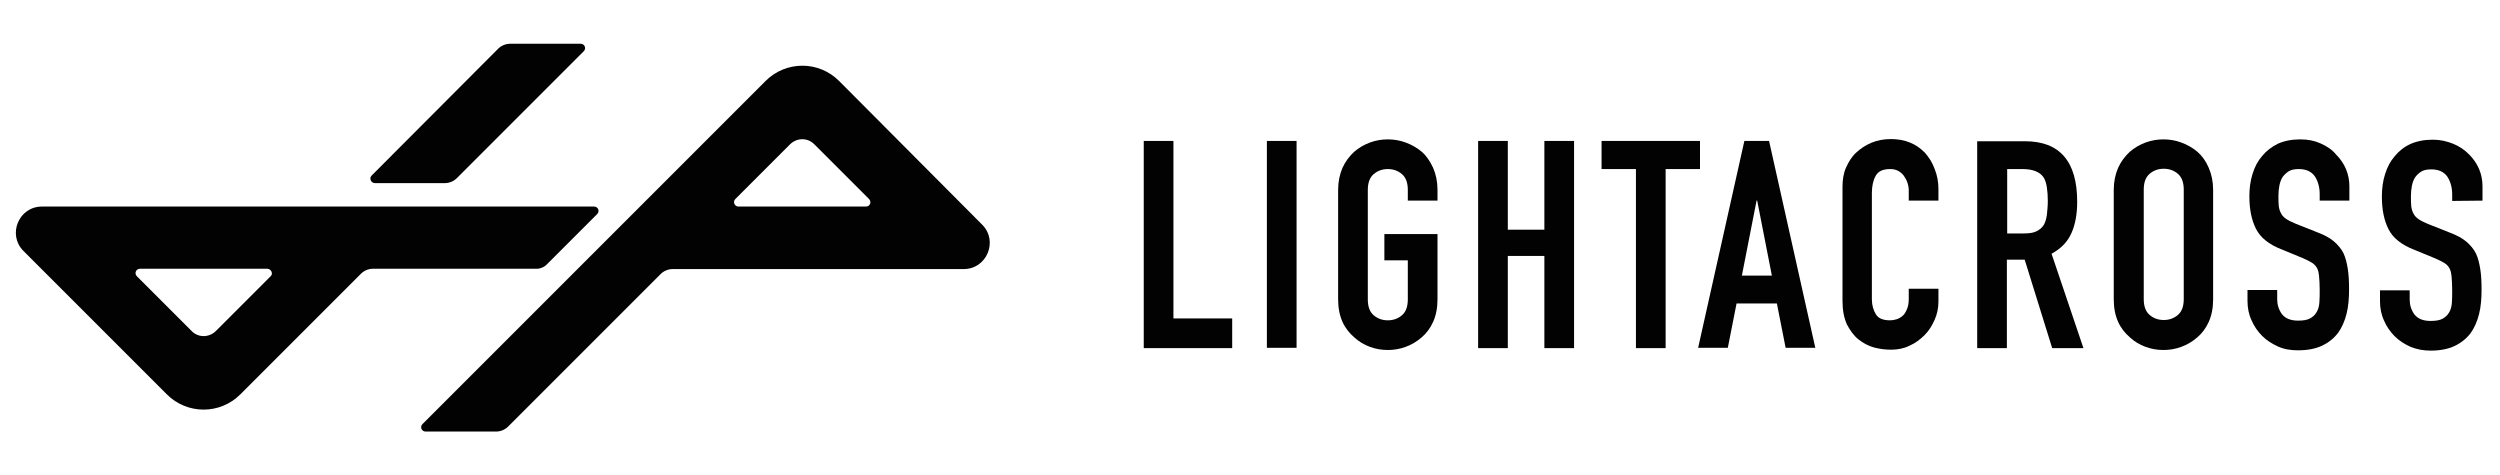 <?xml version="1.0" encoding="utf-8"?>
<!-- Generator: Adobe Illustrator 24.0.0, SVG Export Plug-In . SVG Version: 6.00 Build 0)  -->
<svg version="1.1" id="图层_1" xmlns="http://www.w3.org/2000/svg" xmlns:xlink="http://www.w3.org/1999/xlink" x="0px" y="0px"
	 viewBox="0 0 800 152" style="enable-background:new 0 0 800 152;" xml:space="preserve">
<style type="text/css">
	.st0{fill:#020202;}
</style>
<g>
	<path class="st0" d="M268.5,25.9c-6.5-6.5-17-6.5-23.5,0L135.2,135.7c-0.9,0.9-0.3,2.4,1,2.4h22.5c1.5,0,2.9-0.6,3.9-1.6l48.8-48.8
		c1-1,2.4-1.6,3.9-1.6h1.2l0,0h91.9c7.4,0,11.1-9,5.9-14.2L268.5,25.9z M277.1,66.1h-40.8c-1.2,0-1.9-1.5-1-2.4l17.5-17.5
		c2.2-2.2,5.7-2.2,7.8,0l17.5,17.5C279,64.6,278.4,66.1,277.1,66.1z"/>
	<path class="st0" d="M175.2,84.4l15.9-15.9c0.9-0.9,0.3-2.4-1-2.4H13.4c-7.4,0-11.1,9-5.9,14.2l45.9,45.9c6.5,6.5,17,6.5,23.5,0
		l38.6-38.6c1-1,2.4-1.6,3.9-1.6h51.9C172.8,86.1,174.2,85.5,175.2,84.4z M86.6,88.4l-17.5,17.5c-2.2,2.2-5.7,2.2-7.8,0L43.8,88.4
		c-0.9-0.9-0.3-2.4,1-2.4h40.8C86.8,86.1,87.5,87.6,86.6,88.4z"/>
	<path class="st0" d="M120,58.6h22.3c1.5,0,2.9-0.6,3.9-1.6l40.6-40.6c0.9-0.9,0.3-2.4-1-2.4h-22.5c-1.5,0-2.9,0.6-3.9,1.6L119,56.1
		C118,57,118.7,58.6,120,58.6z"/>
	<polygon class="st0" points="375.5,45.1 366,45.1 366,111.4 394.3,111.4 394.3,101.9 375.5,101.9 	"/>
	<rect x="405.4" y="45.1" class="st0" width="9.5" height="66.2"/>
	<path class="st0" d="M455,48.6c-1.5-1.3-3.3-2.3-5.2-3c-1.9-0.7-3.8-1-5.7-1s-3.8,0.3-5.7,1c-1.9,0.7-3.6,1.7-5.1,3
		c-1.5,1.4-2.8,3.1-3.7,5.1c-0.9,2.1-1.4,4.4-1.4,7.1v35c0,2.8,0.5,5.2,1.4,7.2c0.9,2,2.2,3.6,3.7,4.9c1.5,1.4,3.2,2.4,5.1,3.1
		c1.9,0.7,3.8,1,5.7,1s3.8-0.3,5.7-1c1.9-0.7,3.6-1.7,5.2-3.1c1.5-1.3,2.7-2.9,3.6-4.9c0.9-2,1.4-4.4,1.4-7.2V74.9h-17v8.4h7.5v12.5
		c0,2.3-0.6,4-1.9,5.1c-1.3,1.1-2.8,1.6-4.5,1.6c-1.7,0-3.2-0.5-4.5-1.6c-1.3-1.1-1.9-2.8-1.9-5.1v-35c0-2.3,0.6-4,1.9-5.1
		c1.3-1.1,2.8-1.6,4.5-1.6c1.7,0,3.2,0.5,4.5,1.6c1.3,1.1,1.9,2.8,1.9,5.1v3.4h9.5v-3.4c0-2.7-0.5-5-1.4-7.1
		C457.6,51.6,456.5,49.9,455,48.6z"/>
	<polygon class="st0" points="494.2,73.5 482.5,73.5 482.5,45.1 473,45.1 473,111.4 482.5,111.4 482.5,81.9 494.2,81.9 494.2,111.4 
		503.7,111.4 503.7,45.1 494.2,45.1 	"/>
	<polygon class="st0" points="544,45.1 512.5,45.1 512.5,54.1 523.5,54.1 523.5,111.4 533,111.4 533,54.1 544,54.1 	"/>
	<path class="st0" d="M558.2,45.1l-14.8,66.2h9.5l2.8-14.2h12.9l2.8,14.2h9.5l-14.8-66.2L558.2,45.1L558.2,45.1z M557.4,88.2l4.7-24
		h0.2l4.7,24H557.4z"/>
	<path class="st0" d="M616,48.9c-2.8-2.9-6.4-4.4-10.9-4.4c-2.3,0-4.4,0.4-6.3,1.2c-1.9,0.8-3.5,1.9-4.9,3.2s-2.4,3-3.2,4.8
		s-1.1,3.9-1.1,6.1v36.5c0,3,0.5,5.5,1.4,7.5c1,1.9,2.2,3.6,3.7,4.8c1.5,1.2,3.2,2.1,5,2.6c1.9,0.5,3.7,0.7,5.5,0.7
		c2.1,0,4.1-0.4,5.9-1.3c1.8-0.8,3.4-2,4.8-3.4s2.4-3.1,3.2-4.9c0.8-1.8,1.2-3.8,1.2-5.8v-4.1h-9.5v3.3c0,1.3-0.2,2.4-0.6,3.3
		s-0.8,1.6-1.4,2.1c-0.6,0.5-1.3,0.9-2,1.1s-1.4,0.3-2,0.3c-2.2,0-3.7-0.6-4.5-1.9s-1.3-2.9-1.3-4.8V61.8c0-2.2,0.4-4.1,1.2-5.5
		c0.8-1.5,2.3-2.2,4.7-2.2c1.8,0,3.2,0.7,4.3,2.1c1,1.4,1.6,3,1.6,4.8v3.2h9.5v-3.7c0-2.3-0.4-4.4-1.2-6.4
		C618.4,52.1,617.3,50.4,616,48.9z"/>
	<path class="st0" d="M662.9,74.5c1.2-2.7,1.8-6.1,1.8-9.9c0-13-5.6-19.4-16.7-19.4h-15.3v66.2h9.5V83.1h5.7l8.8,28.3h10l-10.2-30.2
		C659.6,79.5,661.7,77.3,662.9,74.5z M655,68.8c-0.2,1.3-0.5,2.3-1,3.2c-0.6,0.9-1.3,1.5-2.3,2c-1,0.5-2.3,0.7-4,0.7h-5.4V54.1h4.9
		c3.3,0,5.5,0.9,6.7,2.6c0.6,0.9,0.9,2,1.1,3.3s0.3,2.7,0.3,4.4S655.1,67.5,655,68.8z"/>
	<path class="st0" d="M703.2,48.6c-1.5-1.3-3.3-2.3-5.2-3c-1.9-0.7-3.8-1-5.7-1s-3.8,0.3-5.7,1c-1.9,0.7-3.6,1.7-5.1,3
		c-1.5,1.4-2.8,3.1-3.7,5.1c-0.9,2.1-1.4,4.4-1.4,7.1v35c0,2.8,0.5,5.2,1.4,7.2c0.9,2,2.2,3.6,3.7,4.9c1.5,1.4,3.2,2.4,5.1,3.1
		c1.9,0.7,3.8,1,5.7,1s3.8-0.3,5.7-1c1.9-0.7,3.6-1.7,5.2-3.1c1.5-1.3,2.7-2.9,3.6-4.9c0.9-2,1.4-4.4,1.4-7.2v-35
		c0-2.7-0.5-5-1.4-7.1C705.9,51.6,704.7,49.9,703.2,48.6z M698.8,95.7c0,2.3-0.6,4-1.9,5.1c-1.3,1.1-2.8,1.6-4.5,1.6
		c-1.7,0-3.2-0.5-4.5-1.6c-1.3-1.1-1.9-2.8-1.9-5.1v-35c0-2.3,0.6-4,1.9-5.1c1.3-1.1,2.8-1.6,4.5-1.6s3.2,0.5,4.5,1.6
		c1.3,1.1,1.9,2.8,1.9,5.1V95.7z"/>
	<path class="st0" d="M742.6,45.9c-2-0.9-4.1-1.3-6.5-1.3c-2.8,0-5.2,0.5-7.2,1.4c-2,1-3.7,2.3-5,3.9c-1.4,1.6-2.4,3.5-3.1,5.8
		c-0.7,2.2-1,4.6-1,7.1c0,4.2,0.7,7.6,2.1,10.4c1.4,2.8,4.1,5,8.2,6.6l6.8,2.8c1.2,0.5,2.1,1,2.8,1.4c0.7,0.4,1.3,1,1.7,1.7
		c0.4,0.7,0.6,1.6,0.7,2.7s0.2,2.5,0.2,4.3c0,1.5,0,2.8-0.1,4.1s-0.4,2.3-0.9,3.1c-0.5,0.9-1.2,1.5-2.1,2s-2.2,0.7-3.8,0.7
		c-2.4,0-4.1-0.7-5.2-2.1c-1-1.4-1.5-3-1.5-4.7v-3h-9.5v3.5c0,2.2,0.4,4.3,1.3,6.2c0.8,1.9,2,3.6,3.4,5c1.4,1.4,3.1,2.5,5.1,3.4
		s4.1,1.2,6.4,1.2c3,0,5.6-0.5,7.7-1.5s3.8-2.4,5.1-4.1c1.2-1.7,2.1-3.7,2.7-6.1c0.6-2.4,0.8-5,0.8-7.8c0-2.4-0.1-4.6-0.4-6.5
		c-0.3-1.9-0.7-3.6-1.4-5.1c-0.7-1.4-1.8-2.7-3.1-3.8c-1.3-1.1-3-2-5.1-2.8l-7.3-2.9c-1.2-0.5-2.2-1-2.9-1.5s-1.3-1.1-1.6-1.8
		c-0.4-0.7-0.6-1.5-0.7-2.3c-0.1-0.9-0.1-1.9-0.1-3.3c0-1.1,0.1-2.2,0.3-3.2s0.5-1.9,1-2.7c0.5-0.7,1.2-1.4,2-1.9
		c0.8-0.5,1.9-0.7,3.2-0.7c2.4,0,4.1,0.8,5.2,2.4c1,1.6,1.5,3.5,1.5,5.6v2.1h9.5v-4.6c0-3.8-1.4-7.3-4.3-10.2
		C746.3,47.9,744.6,46.8,742.6,45.9z"/>
	<path class="st0" d="M794.4,64.2v-4.6c0-3.8-1.4-7.3-4.3-10.2c-1.4-1.4-3.1-2.6-5.1-3.4s-4.1-1.3-6.5-1.3c-2.8,0-5.2,0.5-7.2,1.4
		s-3.7,2.3-5,3.9c-1.4,1.6-2.4,3.5-3.1,5.8c-0.7,2.2-1,4.6-1,7.1c0,4.2,0.7,7.6,2.1,10.4c1.4,2.8,4.1,5,8.2,6.6l6.8,2.8
		c1.2,0.5,2.1,1,2.8,1.4c0.7,0.4,1.3,1,1.7,1.7c0.4,0.7,0.6,1.6,0.7,2.7s0.2,2.5,0.2,4.3c0,1.5,0,2.8-0.1,4.1s-0.4,2.3-0.9,3.1
		c-0.5,0.9-1.2,1.5-2.1,2s-2.2,0.7-3.8,0.7c-2.4,0-4.1-0.7-5.2-2.1c-1-1.4-1.5-3-1.5-4.7v-3h-9.5v3.5c0,2.2,0.4,4.3,1.3,6.2
		c0.8,1.9,2,3.6,3.4,5c1.4,1.4,3.1,2.5,5.1,3.4c2,0.8,4.1,1.2,6.4,1.2c3,0,5.6-0.5,7.7-1.5s3.8-2.4,5.1-4.1c1.2-1.7,2.1-3.7,2.7-6.1
		c0.6-2.4,0.8-5,0.8-7.8c0-2.4-0.1-4.6-0.4-6.5c-0.3-1.9-0.7-3.6-1.4-5.1c-0.7-1.4-1.8-2.7-3.1-3.8c-1.3-1.1-3-2-5.1-2.8l-7.3-2.9
		c-1.2-0.5-2.2-1-2.9-1.5s-1.3-1.1-1.6-1.8c-0.4-0.7-0.6-1.5-0.7-2.3c-0.1-0.9-0.1-1.9-0.1-3.3c0-1.1,0.1-2.2,0.3-3.2s0.5-1.9,1-2.7
		c0.5-0.7,1.2-1.4,2-1.9c0.8-0.5,1.9-0.7,3.2-0.7c2.4,0,4.1,0.8,5.2,2.4c1,1.6,1.5,3.5,1.5,5.6v2.1L794.4,64.2L794.4,64.2z"/>
</g>
</svg>
